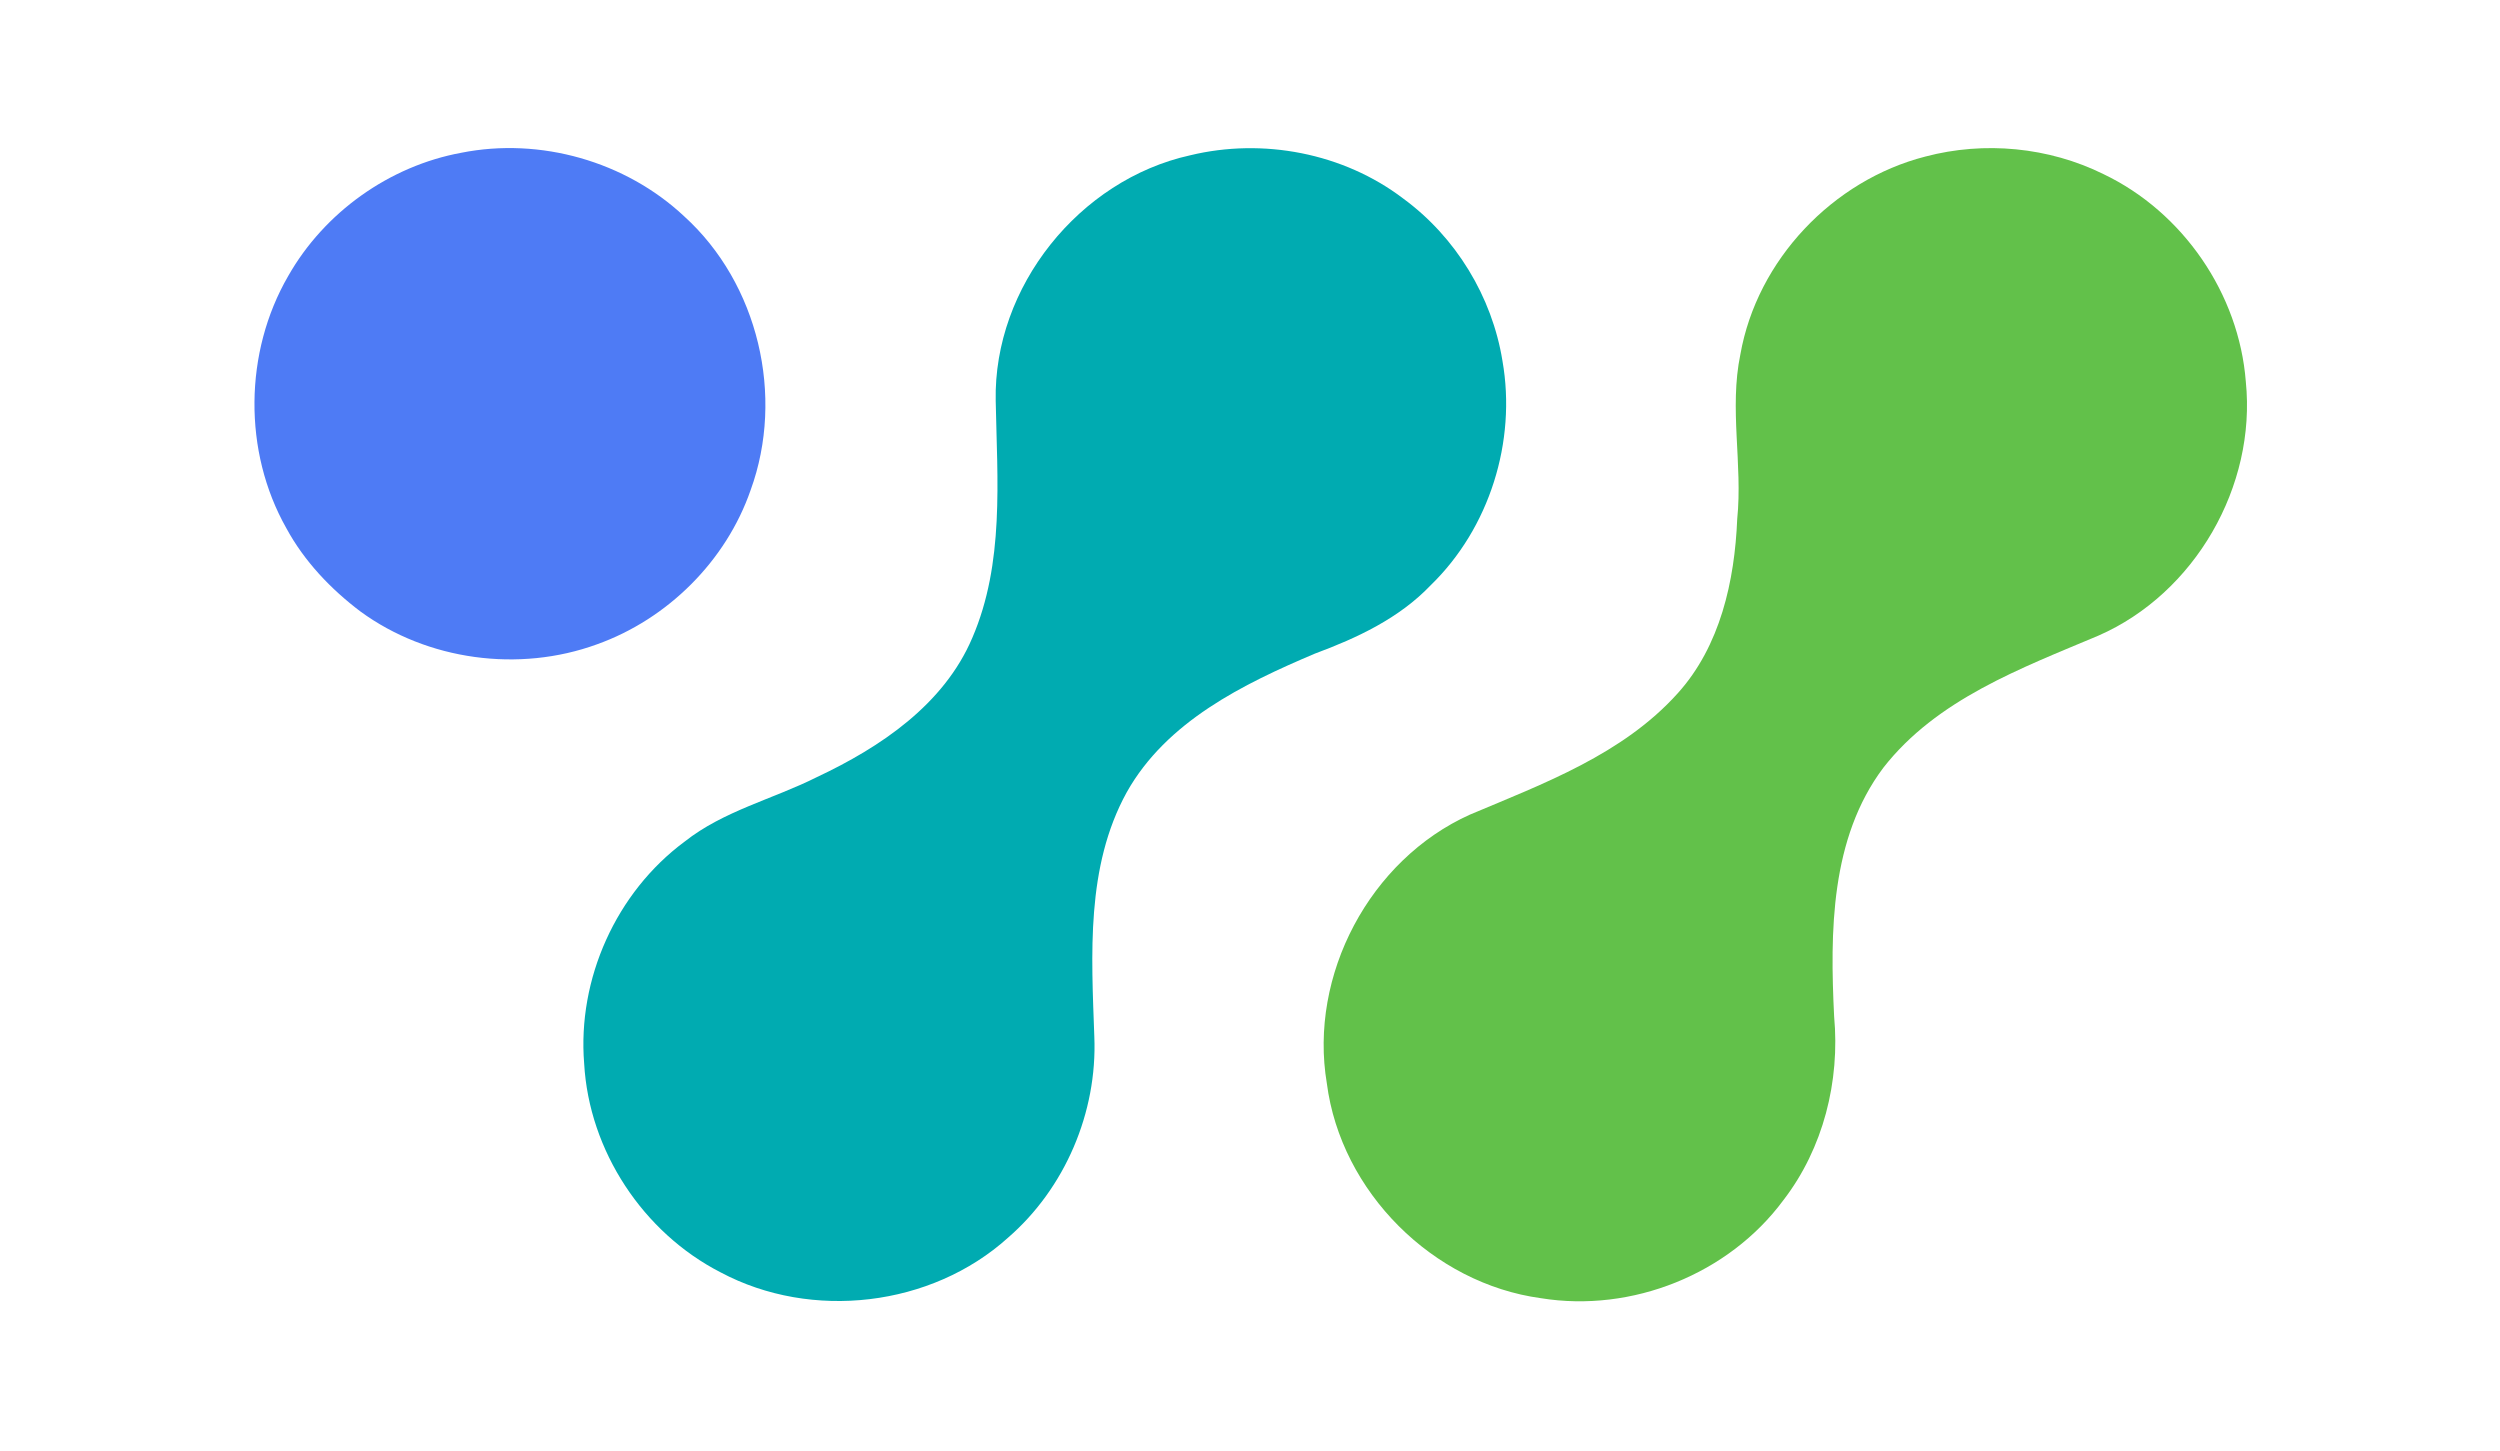 <?xml version="1.0" encoding="UTF-8"?>
<svg xmlns="http://www.w3.org/2000/svg" version="1.1" viewBox="0 0 305 177" height="69px" width="69px" style="height: 100%; width: 100%; background: none; shape-rendering: auto;">
  <g class="ldl-scale" style="transform-origin: 50% 50%; transform: rotate(0deg) scale(0.8, 0.8);">
    <g class="ldl-ani" style="transform-origin: 152.5px 88.5px;">
      <g class="ldl-layer">
        <g class="ldl-ani" style="transform-origin: 152.5px 88.5px; opacity: 1; animation: 0.485s linear -0.485s infinite normal forwards running blink-c38a3a17-6ffe-42b5-b6ee-eed67ff32eeb;">
          <g id="#4e7bf5ff">
            <g class="ldl-layer">
              <g class="ldl-ani">
                <path d="M 32.23 1.17 C 44.25 -1.22 57.26 2.47 66.21 10.86 C 77.53 21.12 81.56 38.29 76.35 52.60 C 72.60 63.44 63.68 72.29 52.90 76.14 C 41.02 80.47 27.08 78.60 16.86 71.14 C 12.31 67.71 8.27 63.46 5.54 58.42 C -1.07 46.73 -0.90 31.57 5.83 19.96 C 11.34 10.26 21.25 3.19 32.23 1.17 Z" opacity="1.00" fill="#4e7bf5" style="fill: rgb(78, 123, 245);"></path>
              </g>
            </g>
          </g>
        </g>
      </g>
      <g class="ldl-layer">
        <g class="ldl-ani" style="transform-origin: 152.5px 88.5px; opacity: 1; animation: 0.485s linear -0.405s infinite normal forwards running blink-c38a3a17-6ffe-42b5-b6ee-eed67ff32eeb;">
          <g id="#00abb1ff">
            <g class="ldl-layer">
              <g class="ldl-ani">
                <path d="M 143.37 1.56 C 154.46 -1.13 166.74 1.21 175.85 8.14 C 183.87 14.01 189.42 23.10 191.00 32.91 C 193.16 45.20 189.02 58.43 180.05 67.13 C 175.24 72.17 168.84 75.16 162.40 77.55 C 151.45 82.19 139.76 87.90 133.70 98.70 C 127.45 110.04 128.32 123.48 128.76 135.98 C 129.23 147.49 124.30 159.09 115.58 166.64 C 103.89 177.17 85.64 179.30 71.77 171.91 C 59.94 165.85 51.71 153.37 50.96 140.07 C 49.91 127.15 55.85 113.95 66.27 106.23 C 72.22 101.52 79.75 99.75 86.44 96.39 C 96.12 91.84 105.82 85.34 110.15 75.15 C 115.06 63.76 113.95 51.07 113.72 38.99 C 113.37 21.63 126.46 5.30 143.37 1.56 Z" opacity="1.00" fill="#00abb1" style="fill: rgb(0, 171, 177);"></path>
              </g>
            </g>
          </g>
        </g>
      </g>
      <g class="ldl-layer">
        <g class="ldl-ani" style="transform-origin: 152.5px 88.5px; opacity: 1; animation: 0.485s linear -0.324s infinite normal forwards running blink-c38a3a17-6ffe-42b5-b6ee-eed67ff32eeb;">
          <g id="#62c14aff">
            <g class="ldl-layer">
              <g class="ldl-ani">
                <path d="M 255.49 1.75 C 264.48 -0.63 274.31 0.30 282.66 4.43 C 294.77 10.22 303.32 22.66 304.36 36.06 C 305.99 52.01 296.60 68.37 281.88 74.81 C 270.08 79.79 257.22 84.52 249.08 94.96 C 240.99 105.74 240.95 120.02 241.58 132.89 C 242.49 142.75 239.93 153.00 233.85 160.89 C 225.51 172.19 210.72 178.10 196.87 175.85 C 180.39 173.61 166.36 159.63 164.22 143.10 C 161.44 126.60 170.77 108.97 186.05 102.10 C 197.29 97.36 209.35 92.92 217.72 83.61 C 224.22 76.41 226.41 66.47 226.80 57.03 C 227.65 48.67 225.56 40.23 227.28 31.93 C 229.82 17.53 241.37 5.37 255.49 1.75 Z" opacity="1.00" fill="#62c14a" style="fill: rgb(98, 193, 74);"></path>
              </g>
            </g>
          </g>
        </g>
      </g>
    </g>
  </g>
  <style id="blink-c38a3a17-6ffe-42b5-b6ee-eed67ff32eeb" data-anikit="">@keyframes blink-c38a3a17-6ffe-42b5-b6ee-eed67ff32eeb {
  0% { opacity: 1; }
  49.75% { opacity: 1; }
  50.25% { opacity: 0; }
  99.5% { opacity: 0; }
  100% { opacity: 1; }
}</style>
  <!-- [ldio] generated by https://loading.io/ -->
</svg>
